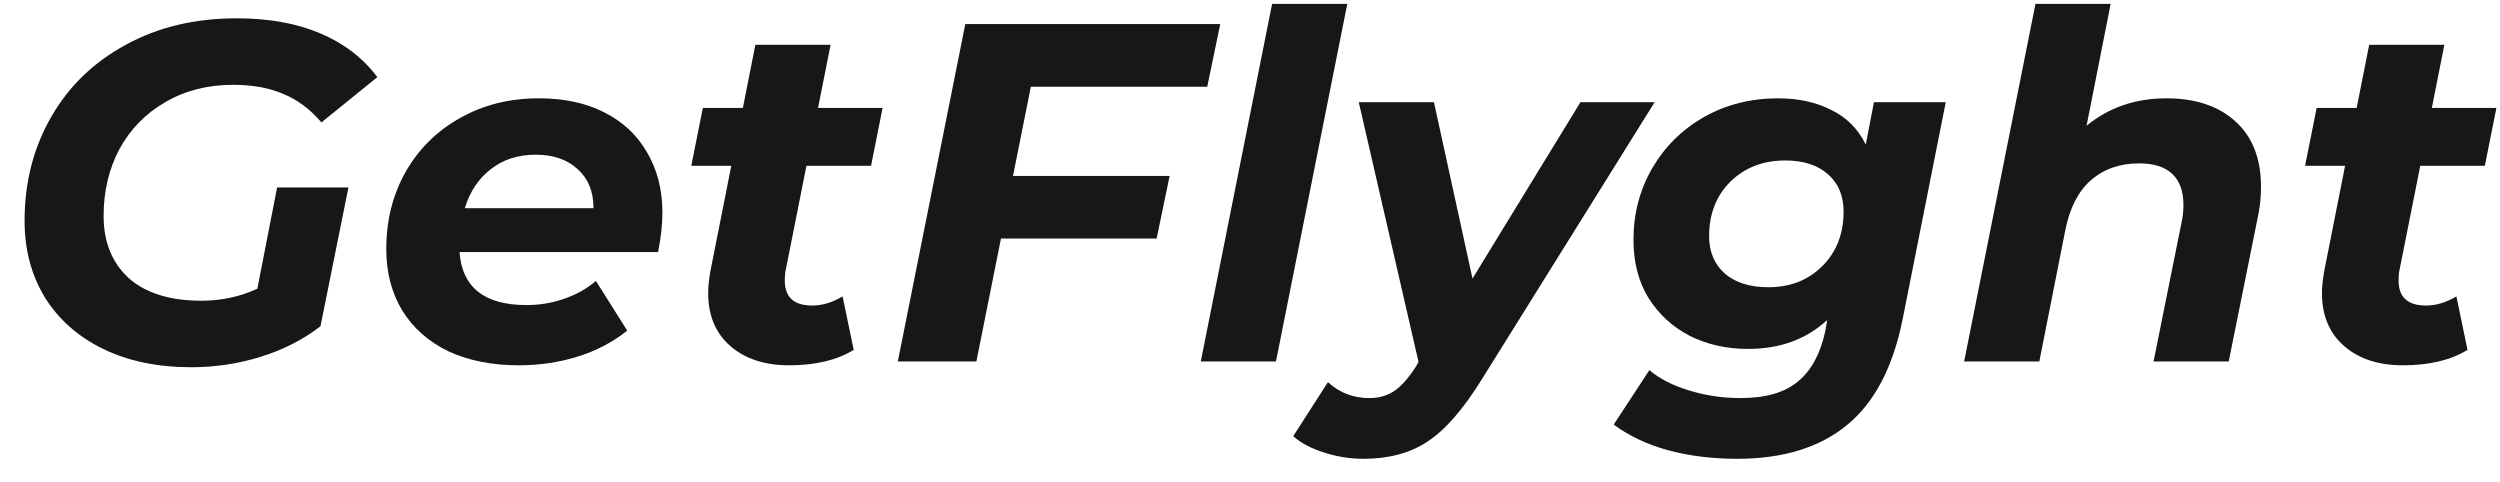 <svg width="83" height="16" viewBox="0 0 83 16" fill="none" xmlns="http://www.w3.org/2000/svg">
<path d="M9.2 6.224H11.568L10.64 10.832C10.075 11.269 9.419 11.605 8.672 11.84C7.925 12.075 7.152 12.192 6.352 12.192C5.232 12.192 4.256 11.989 3.424 11.584C2.592 11.179 1.947 10.608 1.488 9.872C1.04 9.136 0.816 8.288 0.816 7.328C0.816 6.059 1.109 4.912 1.696 3.888C2.283 2.864 3.109 2.064 4.176 1.488C5.243 0.901 6.469 0.608 7.856 0.608C8.923 0.608 9.845 0.773 10.624 1.104C11.413 1.435 12.048 1.92 12.528 2.56L10.672 4.064C10.299 3.627 9.877 3.312 9.408 3.12C8.939 2.917 8.384 2.816 7.744 2.816C6.891 2.816 6.139 3.008 5.488 3.392C4.837 3.765 4.331 4.283 3.968 4.944C3.616 5.605 3.44 6.347 3.44 7.168C3.44 8.032 3.717 8.72 4.272 9.232C4.837 9.733 5.643 9.984 6.688 9.984C7.349 9.984 7.968 9.851 8.544 9.584L9.2 6.224Z" fill="#171717"/>
<path d="M21.992 7.056C21.992 7.451 21.944 7.888 21.848 8.368H15.256C15.341 9.541 16.082 10.128 17.48 10.128C17.917 10.128 18.333 10.059 18.728 9.92C19.133 9.781 19.485 9.584 19.784 9.328L20.824 10.976C20.344 11.36 19.794 11.648 19.176 11.84C18.557 12.032 17.906 12.128 17.224 12.128C16.338 12.128 15.56 11.973 14.888 11.664C14.226 11.344 13.714 10.891 13.352 10.304C13 9.717 12.824 9.04 12.824 8.272C12.824 7.323 13.037 6.469 13.464 5.712C13.901 4.944 14.504 4.347 15.272 3.92C16.04 3.483 16.914 3.264 17.896 3.264C18.728 3.264 19.448 3.419 20.056 3.728C20.674 4.037 21.149 4.48 21.48 5.056C21.821 5.632 21.992 6.299 21.992 7.056ZM17.784 5.136C17.197 5.136 16.701 5.296 16.296 5.616C15.89 5.925 15.602 6.357 15.432 6.912H19.704C19.704 6.357 19.528 5.925 19.176 5.616C18.834 5.296 18.37 5.136 17.784 5.136Z" fill="#171717"/>
<path d="M26.087 8.96C26.065 9.045 26.055 9.163 26.055 9.312C26.055 9.867 26.358 10.144 26.966 10.144C27.297 10.144 27.633 10.043 27.974 9.84L28.343 11.616C27.788 11.957 27.073 12.128 26.198 12.128C25.388 12.128 24.737 11.915 24.247 11.488C23.756 11.061 23.511 10.475 23.511 9.728C23.511 9.515 23.537 9.264 23.59 8.976L24.279 5.504H22.951L23.334 3.584H24.663L25.078 1.488H27.575L27.159 3.584H29.302L28.919 5.504H26.774L26.087 8.96Z" fill="#171717"/>
<path d="M34.224 2.88L33.632 5.84H38.832L38.4 7.92H33.232L32.416 12H29.808L32.048 0.8H40.512L40.08 2.88H34.224Z" fill="#171717"/>
<path d="M42.234 0.128H44.73L42.362 12H39.866L42.234 0.128Z" fill="#171717"/>
<path d="M54.935 3.392L49.207 12.576C48.588 13.579 47.986 14.272 47.399 14.656C46.823 15.04 46.114 15.232 45.271 15.232C44.823 15.232 44.386 15.163 43.959 15.024C43.522 14.885 43.18 14.704 42.935 14.48L44.087 12.688C44.471 13.04 44.93 13.216 45.463 13.216C45.783 13.216 46.06 13.136 46.295 12.976C46.53 12.816 46.77 12.544 47.015 12.16L47.095 12.016L45.111 3.392H47.607L48.887 9.248L52.471 3.392H54.935Z" fill="#171717"/>
<path d="M64.599 3.392L63.175 10.56C62.855 12.181 62.236 13.365 61.319 14.112C60.412 14.859 59.196 15.232 57.671 15.232C56.839 15.232 56.071 15.136 55.367 14.944C54.674 14.752 54.076 14.469 53.575 14.096L54.759 12.288C55.1 12.576 55.538 12.8 56.071 12.96C56.615 13.131 57.186 13.216 57.783 13.216C58.626 13.216 59.266 13.029 59.703 12.656C60.14 12.293 60.439 11.739 60.599 10.992L60.663 10.624C59.97 11.264 59.095 11.584 58.039 11.584C57.324 11.584 56.679 11.44 56.103 11.152C55.527 10.853 55.068 10.432 54.727 9.888C54.396 9.344 54.231 8.704 54.231 7.968C54.231 7.093 54.439 6.299 54.855 5.584C55.271 4.869 55.842 4.304 56.567 3.888C57.303 3.472 58.124 3.264 59.031 3.264C59.703 3.264 60.29 3.392 60.791 3.648C61.303 3.893 61.687 4.277 61.943 4.8L62.215 3.392H64.599ZM58.711 9.536C59.436 9.536 60.034 9.301 60.503 8.832C60.972 8.363 61.207 7.76 61.207 7.024C61.207 6.501 61.036 6.091 60.695 5.792C60.354 5.483 59.879 5.328 59.271 5.328C58.535 5.328 57.927 5.563 57.447 6.032C56.978 6.501 56.743 7.104 56.743 7.84C56.743 8.363 56.919 8.779 57.271 9.088C57.623 9.387 58.103 9.536 58.711 9.536Z" fill="#171717"/>
<path d="M71.93 3.264C72.89 3.264 73.653 3.52 74.218 4.032C74.784 4.544 75.066 5.269 75.066 6.208C75.066 6.549 75.029 6.891 74.954 7.232L73.994 12H71.498L72.426 7.392C72.469 7.211 72.49 7.013 72.49 6.8C72.49 6.352 72.368 6.011 72.122 5.776C71.877 5.541 71.509 5.424 71.018 5.424C70.378 5.424 69.845 5.611 69.418 5.984C69.002 6.347 68.719 6.896 68.57 7.632L67.706 12H65.21L67.578 0.128H70.074L69.274 4.176C70.01 3.568 70.895 3.264 71.93 3.264Z" fill="#171717"/>
<path d="M79.665 8.96C79.643 9.045 79.633 9.163 79.633 9.312C79.633 9.867 79.937 10.144 80.545 10.144C80.875 10.144 81.211 10.043 81.553 9.84L81.921 11.616C81.366 11.957 80.651 12.128 79.777 12.128C78.966 12.128 78.315 11.915 77.825 11.488C77.334 11.061 77.089 10.475 77.089 9.728C77.089 9.515 77.115 9.264 77.169 8.976L77.857 5.504H76.529L76.913 3.584H78.241L78.657 1.488H81.153L80.737 3.584H82.881L82.497 5.504H80.353L79.665 8.96Z" fill="#171717"/>
</svg>
